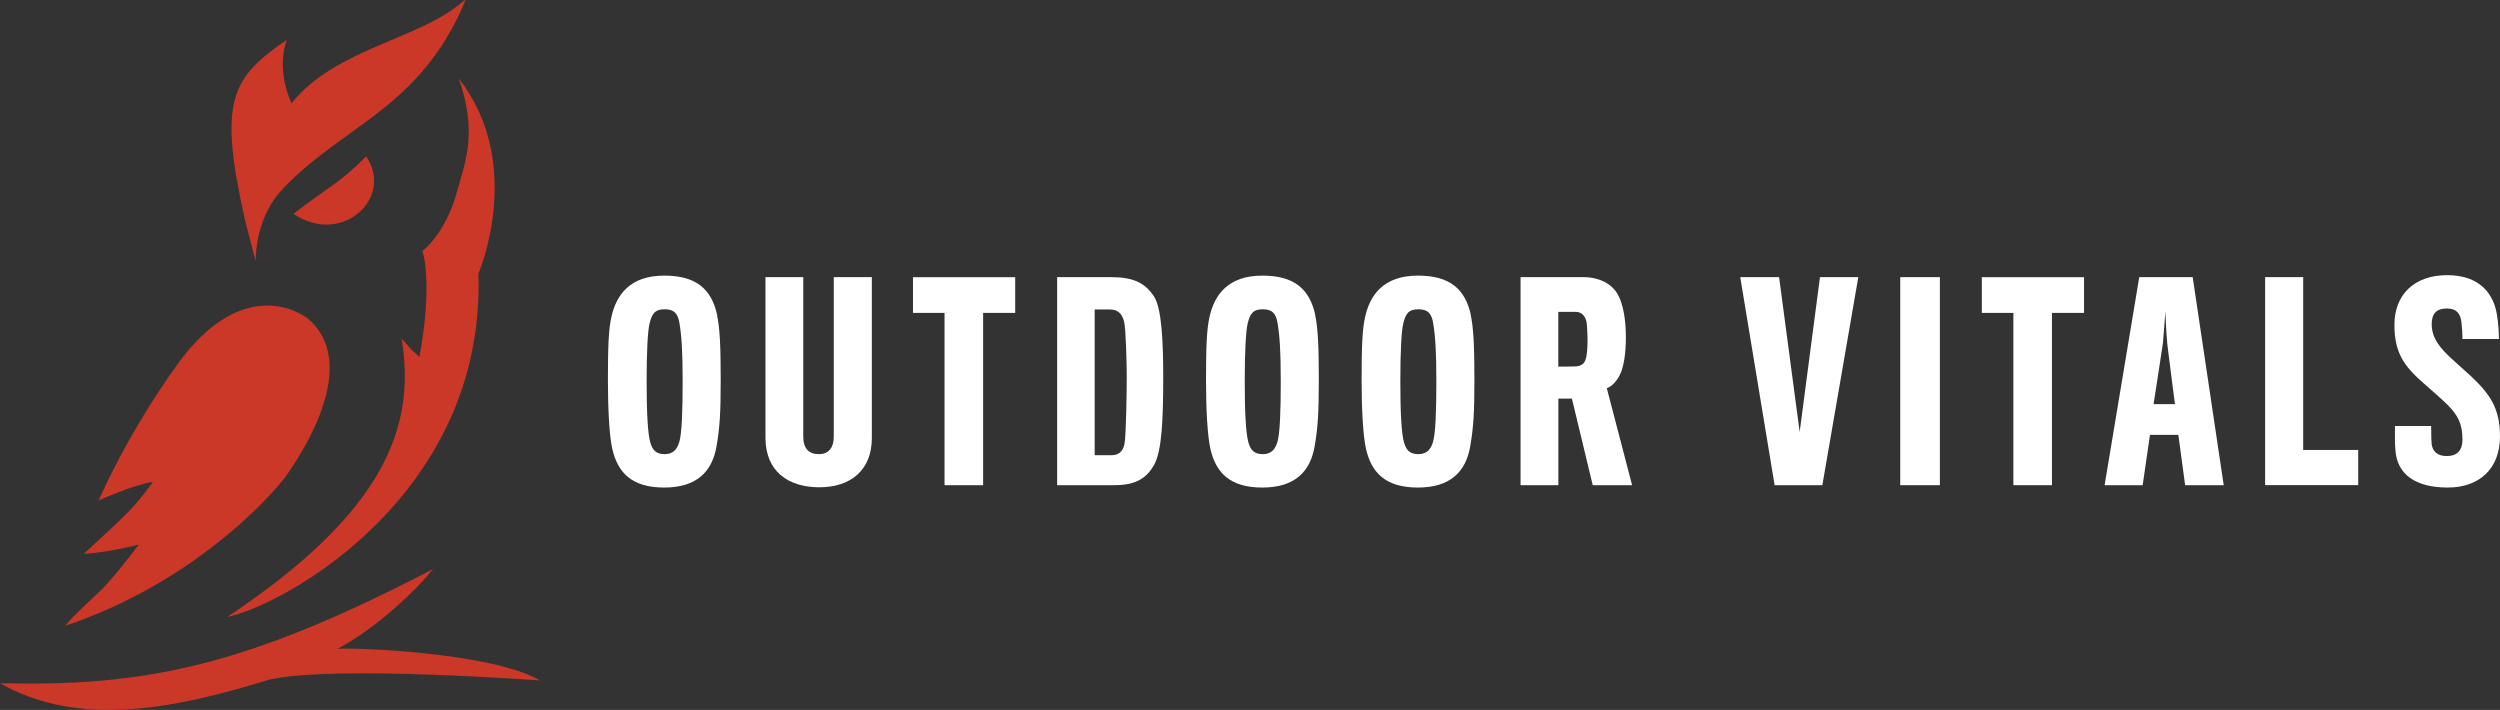 <?xml version="1.0" encoding="UTF-8"?><svg id="Layer_2" xmlns="http://www.w3.org/2000/svg" viewBox="0 0 380.32 108"><rect x="0" y="0" width="380.32" height="108" fill="#333333" stroke="none"/><defs><style>.cls-1{fill:#cb3828;}.cls-2{fill:#fff;}</style></defs><g id="Layer_1-2"><path class="cls-2" d="m109.08,47.92c.4,1.86.56,4.44.56,9.79s-.16,7.34-.63,10.15c-.67,3.93-3.05,6.31-7.97,6.31s-7.06-2.26-7.89-5.87c-.44-1.9-.67-5.99-.67-10.39,0-5.47.12-7.81.52-9.64.75-3.45,2.86-6.34,8.05-6.34,4.84,0,7.18,2.02,8.05,5.99Zm-5.75,19.35c.4-1.27.52-4.76.52-9.28s-.16-6.9-.48-8.8c-.24-1.55-.87-2.14-2.26-2.14-1.51,0-1.94.71-2.3,2.18-.28,1.23-.44,4.28-.44,8.84s.16,7.85.56,9.24c.32,1.11.83,1.78,2.18,1.78s1.9-.79,2.22-1.82Z"/><path class="cls-2" d="m124.66,74.13c-4.76,0-8.21-2.42-8.21-7.54v-24.43h5.75v24.27c0,1.75.79,2.66,2.38,2.66,1.43,0,2.26-.95,2.26-2.62v-24.31h5.79v24.51c0,4.72-3.09,7.46-7.97,7.46Z"/><path class="cls-2" d="m149.56,47.6v26.21h-5.87v-26.21h-4.8v-5.43h15.55v5.43h-4.88Z"/><path class="cls-2" d="m169.7,73.81h-8.88v-31.65h8.17c3.37,0,5.16.83,6.54,2.9,1.23,1.78,1.43,7.3,1.43,12.25,0,6.54-.2,11.38-1.43,13.48-1.03,1.79-2.58,3.01-5.83,3.01Zm1.71-16.5c0-1.59-.12-7.3-.4-8.37-.32-1.31-1.03-1.86-2.18-1.86h-2.3v22.17h2.54c1.03,0,1.71-.48,1.98-1.63.28-1.27.36-8.69.36-10.31Z"/><path class="cls-2" d="m200.07,47.92c.4,1.86.56,4.44.56,9.79s-.16,7.34-.63,10.15c-.67,3.93-3.05,6.31-7.97,6.31s-7.06-2.26-7.89-5.87c-.44-1.9-.67-5.99-.67-10.39,0-5.47.12-7.81.52-9.64.75-3.45,2.86-6.34,8.05-6.34,4.84,0,7.18,2.02,8.05,5.99Zm-5.75,19.35c.4-1.27.52-4.76.52-9.28s-.16-6.9-.48-8.8c-.24-1.55-.87-2.14-2.26-2.14-1.51,0-1.94.71-2.3,2.18-.28,1.23-.44,4.28-.44,8.84s.16,7.85.56,9.24c.32,1.11.83,1.78,2.18,1.78s1.9-.79,2.22-1.82Z"/><path class="cls-2" d="m223.74,47.92c.4,1.86.56,4.44.56,9.79s-.16,7.34-.63,10.15c-.67,3.93-3.05,6.31-7.97,6.31s-7.06-2.26-7.89-5.87c-.44-1.9-.67-5.99-.67-10.39,0-5.47.12-7.81.52-9.64.75-3.45,2.86-6.34,8.05-6.34,4.84,0,7.18,2.02,8.05,5.99Zm-5.75,19.35c.4-1.27.52-4.76.52-9.28s-.16-6.9-.48-8.8c-.24-1.55-.87-2.14-2.26-2.14-1.51,0-1.94.71-2.3,2.18-.28,1.23-.44,4.28-.44,8.84s.16,7.85.56,9.24c.32,1.11.83,1.78,2.18,1.78s1.9-.79,2.22-1.82Z"/><path class="cls-2" d="m246.58,56.68c-.52,1.23-1.35,2.1-2.14,2.38l3.85,14.75h-5.99l-3.17-13.17h-2.06v13.17h-5.75v-31.65h9.52c2.42,0,4.48.99,5.39,2.86.67,1.31,1.11,3.49,1.11,6.31,0,2.5-.32,4.2-.75,5.35Zm-5.23-7.73c-.2-.87-.71-1.51-1.67-1.51h-2.62v8.33s2.58,0,2.78-.04c.75-.08,1.19-.44,1.35-.99.24-.56.32-1.9.32-2.86,0-1.07-.08-2.54-.16-2.93Z"/><path class="cls-2" d="m277.23,73.81h-7.26l-5.23-31.65h5.91l3.13,23.56,3.09-23.56h5.83l-5.47,31.65Z"/><path class="cls-2" d="m289.08,73.81v-31.65h6.03v31.65h-6.03Z"/><path class="cls-2" d="m312.16,47.6v26.21h-5.87v-26.21h-4.8v-5.43h15.55v5.43h-4.88Z"/><path class="cls-2" d="m325.96,73.81h-5.79l5.27-31.65h8.13l4.72,31.65h-5.87l-1.03-7.65h-4.32l-1.11,7.65Zm3.73-21.69c-.16-1.67-.28-4.8-.28-4.8,0,0-.2,3.09-.36,4.8,0,.16-1.43,9.36-1.43,9.36h3.25s-1.19-9.2-1.19-9.36Z"/><path class="cls-2" d="m344.59,73.81v-31.65h5.79v26.29h8.37v5.35h-14.16Z"/><path class="cls-2" d="m372.39,74.17c-5,0-7.69-2.06-7.97-5.59-.12-1.47-.08-1.86-.08-3.77h5.51c0,1.47.04,2.58.08,2.82.16,1.03.87,1.75,2.3,1.75,1.55,0,2.38-.87,2.38-2.46,0-2.66-.79-4.04-3.13-6.15-.4-.36-2.02-1.82-2.86-2.54-2.85-2.5-4.36-4.52-4.36-8.8,0-4.6,3.01-7.57,8.01-7.57s7.22,2.85,7.65,6.46c.12.67.24,2.34.24,3.25h-5.55c0-.79-.04-1.55-.16-2.58-.16-1.27-.71-2.06-2.22-2.06s-2.3.71-2.3,2.38c0,2.18,1.35,3.73,3.13,5.35.79.71,2.3,2.06,2.9,2.62,2.86,2.7,4.36,4.88,4.36,9.12,0,4.92-3.17,7.77-7.93,7.77Z"/><path class="cls-1" d="m72.78,41.63c1.12,33.6-29.57,50.46-38.22,52.23,24.31-16.15,28.7-29.2,26.54-42.34,1.63,1.69.55.84,2.7,2.8,2.13-11.47.46-16.14.46-16.14,0,0,3.51-2.5,5.32-9.2,1.15-4.27,3.13-8.71.21-17.05,10.2,13.07,2.99,29.7,2.99,29.7Z"/><path class="cls-1" d="m55.7,23.79c4.3,6.27-3.68,13.74-11.05,8.74,5.76-4.46,6.94-4.59,11.05-8.74Z"/><path class="cls-1" d="m46.54,48.22c7.46,5.88,1.8,17.38-3.05,24.23-2.86,3.79-14.61,16.38-33.56,22.75,1.22-1.64,4.94-4.81,6.2-6.21,2.6-2.89,4.98-6.15,4.98-6.15,0,0-4.48,1.19-8.37,1.42,6.03-5.61,7.42-6.62,10.52-10.95-3.14.48-8.24,2.82-8.24,2.82,0,0,4.1-9.75,11.92-20.63,7.87-10.96,15.52-9.89,19.58-7.27Z"/><path class="cls-1" d="m82.17,103.52c-7.57-4.36-28.92-5.04-30.82-4.81,6.2-3.32,12.18-9.19,14.53-12.14-28.67,14.93-43.99,17.88-65.88,17.37,11.75,6.66,25.89,4.14,41.06-.58,9.9-2.17,41.11.16,41.11.16Z"/><path class="cls-1" d="m38.9,39.73s-.2-5.95,3.58-10.41c9.27-10.26,21.35-12.43,28.36-29.33,0,0-.35.15-.52.3-6.4,5.68-19.31,7.06-25.97,15.43-2.51-5.64-.7-9.68-.7-9.68-8.42,5.79-10.53,9.11-6.34,27.59l1.58,6.1Z"/></g></svg>